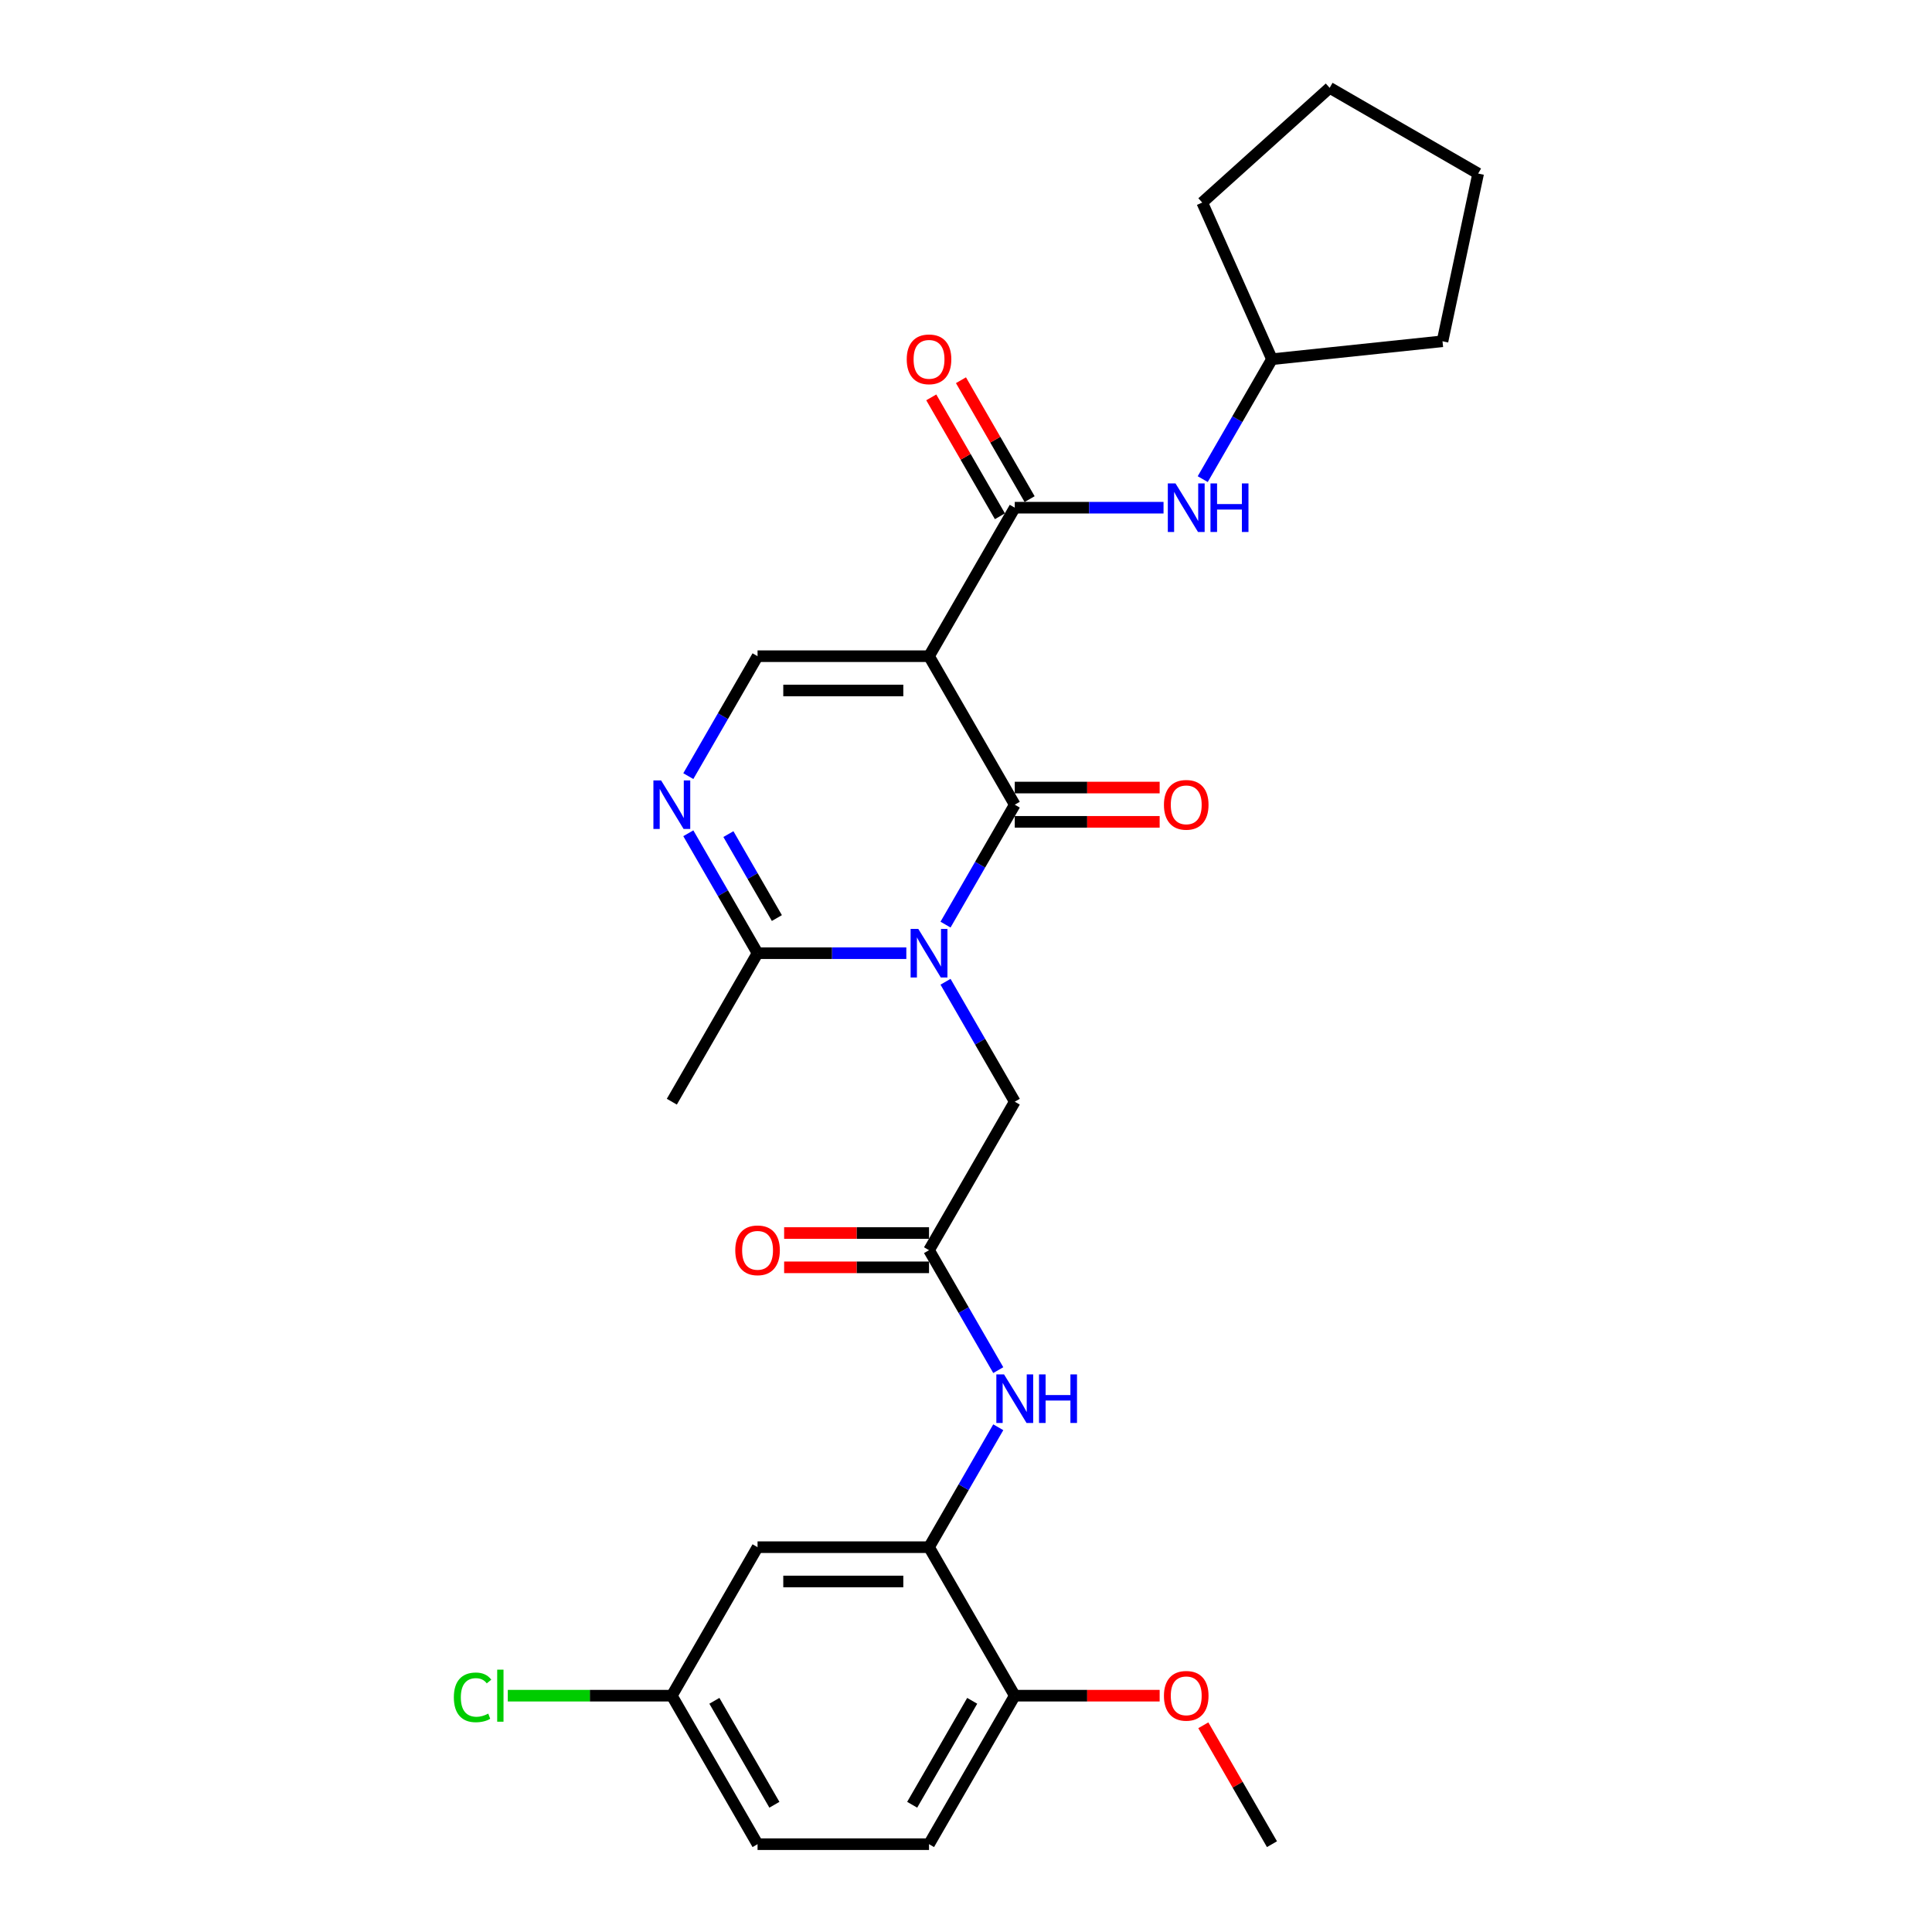 <?xml version='1.0' encoding='iso-8859-1'?>
<svg version='1.1' baseProfile='full'
              xmlns='http://www.w3.org/2000/svg'
                      xmlns:rdkit='http://www.rdkit.org/xml'
                      xmlns:xlink='http://www.w3.org/1999/xlink'
                  xml:space='preserve'
width='1000px' height='1000px' viewBox='0 0 1000 1000'>
<!-- END OF HEADER -->
<rect style='opacity:1.0;fill:#FFFFFF;stroke:none' width='1000' height='1000' x='0' y='0'> </rect>
<path class='bond-1' d='M 480.863,339.647 L 525.24,416.509' style='fill:none;fill-rule:evenodd;stroke:#000000;stroke-width:6px;stroke-linecap:butt;stroke-linejoin:miter;stroke-opacity:1' />
<path class='bond-2' d='M 480.863,339.647 L 525.24,262.784' style='fill:none;fill-rule:evenodd;stroke:#000000;stroke-width:6px;stroke-linecap:butt;stroke-linejoin:miter;stroke-opacity:1' />
<path class='bond-4' d='M 480.863,339.647 L 392.11,339.647' style='fill:none;fill-rule:evenodd;stroke:#000000;stroke-width:6px;stroke-linecap:butt;stroke-linejoin:miter;stroke-opacity:1' />
<path class='bond-4' d='M 467.55,357.397 L 405.423,357.397' style='fill:none;fill-rule:evenodd;stroke:#000000;stroke-width:6px;stroke-linecap:butt;stroke-linejoin:miter;stroke-opacity:1' />
<path class='bond-0' d='M 489.4,478.585 L 507.32,447.547' style='fill:none;fill-rule:evenodd;stroke:#0000FF;stroke-width:6px;stroke-linecap:butt;stroke-linejoin:miter;stroke-opacity:1' />
<path class='bond-0' d='M 507.32,447.547 L 525.24,416.509' style='fill:none;fill-rule:evenodd;stroke:#000000;stroke-width:6px;stroke-linecap:butt;stroke-linejoin:miter;stroke-opacity:1' />
<path class='bond-9' d='M 489.4,508.158 L 507.32,539.196' style='fill:none;fill-rule:evenodd;stroke:#0000FF;stroke-width:6px;stroke-linecap:butt;stroke-linejoin:miter;stroke-opacity:1' />
<path class='bond-9' d='M 507.32,539.196 L 525.24,570.234' style='fill:none;fill-rule:evenodd;stroke:#000000;stroke-width:6px;stroke-linecap:butt;stroke-linejoin:miter;stroke-opacity:1' />
<path class='bond-28' d='M 469.112,493.371 L 430.611,493.371' style='fill:none;fill-rule:evenodd;stroke:#0000FF;stroke-width:6px;stroke-linecap:butt;stroke-linejoin:miter;stroke-opacity:1' />
<path class='bond-28' d='M 430.611,493.371 L 392.11,493.371' style='fill:none;fill-rule:evenodd;stroke:#000000;stroke-width:6px;stroke-linecap:butt;stroke-linejoin:miter;stroke-opacity:1' />
<path class='bond-12' d='M 525.24,425.384 L 562.738,425.384' style='fill:none;fill-rule:evenodd;stroke:#000000;stroke-width:6px;stroke-linecap:butt;stroke-linejoin:miter;stroke-opacity:1' />
<path class='bond-12' d='M 562.738,425.384 L 600.236,425.384' style='fill:none;fill-rule:evenodd;stroke:#FF0000;stroke-width:6px;stroke-linecap:butt;stroke-linejoin:miter;stroke-opacity:1' />
<path class='bond-12' d='M 525.24,407.634 L 562.738,407.634' style='fill:none;fill-rule:evenodd;stroke:#000000;stroke-width:6px;stroke-linecap:butt;stroke-linejoin:miter;stroke-opacity:1' />
<path class='bond-12' d='M 562.738,407.634 L 600.236,407.634' style='fill:none;fill-rule:evenodd;stroke:#FF0000;stroke-width:6px;stroke-linecap:butt;stroke-linejoin:miter;stroke-opacity:1' />
<path class='bond-10' d='M 525.24,262.784 L 563.741,262.784' style='fill:none;fill-rule:evenodd;stroke:#000000;stroke-width:6px;stroke-linecap:butt;stroke-linejoin:miter;stroke-opacity:1' />
<path class='bond-10' d='M 563.741,262.784 L 602.242,262.784' style='fill:none;fill-rule:evenodd;stroke:#0000FF;stroke-width:6px;stroke-linecap:butt;stroke-linejoin:miter;stroke-opacity:1' />
<path class='bond-13' d='M 532.926,258.347 L 515.16,227.575' style='fill:none;fill-rule:evenodd;stroke:#000000;stroke-width:6px;stroke-linecap:butt;stroke-linejoin:miter;stroke-opacity:1' />
<path class='bond-13' d='M 515.16,227.575 L 497.394,196.803' style='fill:none;fill-rule:evenodd;stroke:#FF0000;stroke-width:6px;stroke-linecap:butt;stroke-linejoin:miter;stroke-opacity:1' />
<path class='bond-13' d='M 517.554,267.222 L 499.788,236.45' style='fill:none;fill-rule:evenodd;stroke:#000000;stroke-width:6px;stroke-linecap:butt;stroke-linejoin:miter;stroke-opacity:1' />
<path class='bond-13' d='M 499.788,236.45 L 482.021,205.678' style='fill:none;fill-rule:evenodd;stroke:#FF0000;stroke-width:6px;stroke-linecap:butt;stroke-linejoin:miter;stroke-opacity:1' />
<path class='bond-3' d='M 356.271,401.723 L 374.191,370.685' style='fill:none;fill-rule:evenodd;stroke:#0000FF;stroke-width:6px;stroke-linecap:butt;stroke-linejoin:miter;stroke-opacity:1' />
<path class='bond-3' d='M 374.191,370.685 L 392.11,339.647' style='fill:none;fill-rule:evenodd;stroke:#000000;stroke-width:6px;stroke-linecap:butt;stroke-linejoin:miter;stroke-opacity:1' />
<path class='bond-5' d='M 356.271,431.295 L 374.191,462.333' style='fill:none;fill-rule:evenodd;stroke:#0000FF;stroke-width:6px;stroke-linecap:butt;stroke-linejoin:miter;stroke-opacity:1' />
<path class='bond-5' d='M 374.191,462.333 L 392.11,493.371' style='fill:none;fill-rule:evenodd;stroke:#000000;stroke-width:6px;stroke-linecap:butt;stroke-linejoin:miter;stroke-opacity:1' />
<path class='bond-5' d='M 377.019,431.731 L 389.563,453.458' style='fill:none;fill-rule:evenodd;stroke:#0000FF;stroke-width:6px;stroke-linecap:butt;stroke-linejoin:miter;stroke-opacity:1' />
<path class='bond-5' d='M 389.563,453.458 L 402.107,475.185' style='fill:none;fill-rule:evenodd;stroke:#000000;stroke-width:6px;stroke-linecap:butt;stroke-linejoin:miter;stroke-opacity:1' />
<path class='bond-22' d='M 392.11,493.371 L 347.734,570.234' style='fill:none;fill-rule:evenodd;stroke:#000000;stroke-width:6px;stroke-linecap:butt;stroke-linejoin:miter;stroke-opacity:1' />
<path class='bond-6' d='M 480.863,800.821 L 498.783,769.783' style='fill:none;fill-rule:evenodd;stroke:#000000;stroke-width:6px;stroke-linecap:butt;stroke-linejoin:miter;stroke-opacity:1' />
<path class='bond-6' d='M 498.783,769.783 L 516.703,738.745' style='fill:none;fill-rule:evenodd;stroke:#0000FF;stroke-width:6px;stroke-linecap:butt;stroke-linejoin:miter;stroke-opacity:1' />
<path class='bond-11' d='M 480.863,800.821 L 392.11,800.821' style='fill:none;fill-rule:evenodd;stroke:#000000;stroke-width:6px;stroke-linecap:butt;stroke-linejoin:miter;stroke-opacity:1' />
<path class='bond-11' d='M 467.55,818.571 L 405.423,818.571' style='fill:none;fill-rule:evenodd;stroke:#000000;stroke-width:6px;stroke-linecap:butt;stroke-linejoin:miter;stroke-opacity:1' />
<path class='bond-14' d='M 480.863,800.821 L 525.24,877.683' style='fill:none;fill-rule:evenodd;stroke:#000000;stroke-width:6px;stroke-linecap:butt;stroke-linejoin:miter;stroke-opacity:1' />
<path class='bond-7' d='M 480.863,647.096 L 525.24,570.234' style='fill:none;fill-rule:evenodd;stroke:#000000;stroke-width:6px;stroke-linecap:butt;stroke-linejoin:miter;stroke-opacity:1' />
<path class='bond-8' d='M 480.863,647.096 L 498.783,678.134' style='fill:none;fill-rule:evenodd;stroke:#000000;stroke-width:6px;stroke-linecap:butt;stroke-linejoin:miter;stroke-opacity:1' />
<path class='bond-8' d='M 498.783,678.134 L 516.703,709.172' style='fill:none;fill-rule:evenodd;stroke:#0000FF;stroke-width:6px;stroke-linecap:butt;stroke-linejoin:miter;stroke-opacity:1' />
<path class='bond-15' d='M 480.863,638.221 L 443.365,638.221' style='fill:none;fill-rule:evenodd;stroke:#000000;stroke-width:6px;stroke-linecap:butt;stroke-linejoin:miter;stroke-opacity:1' />
<path class='bond-15' d='M 443.365,638.221 L 405.867,638.221' style='fill:none;fill-rule:evenodd;stroke:#FF0000;stroke-width:6px;stroke-linecap:butt;stroke-linejoin:miter;stroke-opacity:1' />
<path class='bond-15' d='M 480.863,655.971 L 443.365,655.971' style='fill:none;fill-rule:evenodd;stroke:#000000;stroke-width:6px;stroke-linecap:butt;stroke-linejoin:miter;stroke-opacity:1' />
<path class='bond-15' d='M 443.365,655.971 L 405.867,655.971' style='fill:none;fill-rule:evenodd;stroke:#FF0000;stroke-width:6px;stroke-linecap:butt;stroke-linejoin:miter;stroke-opacity:1' />
<path class='bond-18' d='M 622.53,247.998 L 640.45,216.96' style='fill:none;fill-rule:evenodd;stroke:#0000FF;stroke-width:6px;stroke-linecap:butt;stroke-linejoin:miter;stroke-opacity:1' />
<path class='bond-18' d='M 640.45,216.96 L 658.369,185.922' style='fill:none;fill-rule:evenodd;stroke:#000000;stroke-width:6px;stroke-linecap:butt;stroke-linejoin:miter;stroke-opacity:1' />
<path class='bond-17' d='M 392.11,800.821 L 347.734,877.683' style='fill:none;fill-rule:evenodd;stroke:#000000;stroke-width:6px;stroke-linecap:butt;stroke-linejoin:miter;stroke-opacity:1' />
<path class='bond-16' d='M 525.24,877.683 L 480.863,954.545' style='fill:none;fill-rule:evenodd;stroke:#000000;stroke-width:6px;stroke-linecap:butt;stroke-linejoin:miter;stroke-opacity:1' />
<path class='bond-16' d='M 503.211,880.337 L 472.147,934.141' style='fill:none;fill-rule:evenodd;stroke:#000000;stroke-width:6px;stroke-linecap:butt;stroke-linejoin:miter;stroke-opacity:1' />
<path class='bond-21' d='M 525.24,877.683 L 562.738,877.683' style='fill:none;fill-rule:evenodd;stroke:#000000;stroke-width:6px;stroke-linecap:butt;stroke-linejoin:miter;stroke-opacity:1' />
<path class='bond-21' d='M 562.738,877.683 L 600.236,877.683' style='fill:none;fill-rule:evenodd;stroke:#FF0000;stroke-width:6px;stroke-linecap:butt;stroke-linejoin:miter;stroke-opacity:1' />
<path class='bond-19' d='M 480.863,954.545 L 392.11,954.545' style='fill:none;fill-rule:evenodd;stroke:#000000;stroke-width:6px;stroke-linecap:butt;stroke-linejoin:miter;stroke-opacity:1' />
<path class='bond-20' d='M 347.734,877.683 L 305.283,877.683' style='fill:none;fill-rule:evenodd;stroke:#000000;stroke-width:6px;stroke-linecap:butt;stroke-linejoin:miter;stroke-opacity:1' />
<path class='bond-20' d='M 305.283,877.683 L 262.833,877.683' style='fill:none;fill-rule:evenodd;stroke:#00CC00;stroke-width:6px;stroke-linecap:butt;stroke-linejoin:miter;stroke-opacity:1' />
<path class='bond-30' d='M 347.734,877.683 L 392.11,954.545' style='fill:none;fill-rule:evenodd;stroke:#000000;stroke-width:6px;stroke-linecap:butt;stroke-linejoin:miter;stroke-opacity:1' />
<path class='bond-30' d='M 369.763,880.337 L 400.826,934.141' style='fill:none;fill-rule:evenodd;stroke:#000000;stroke-width:6px;stroke-linecap:butt;stroke-linejoin:miter;stroke-opacity:1' />
<path class='bond-24' d='M 658.369,185.922 L 622.27,104.842' style='fill:none;fill-rule:evenodd;stroke:#000000;stroke-width:6px;stroke-linecap:butt;stroke-linejoin:miter;stroke-opacity:1' />
<path class='bond-25' d='M 658.369,185.922 L 746.636,176.645' style='fill:none;fill-rule:evenodd;stroke:#000000;stroke-width:6px;stroke-linecap:butt;stroke-linejoin:miter;stroke-opacity:1' />
<path class='bond-23' d='M 622.837,893.002 L 640.603,923.774' style='fill:none;fill-rule:evenodd;stroke:#FF0000;stroke-width:6px;stroke-linecap:butt;stroke-linejoin:miter;stroke-opacity:1' />
<path class='bond-23' d='M 640.603,923.774 L 658.369,954.545' style='fill:none;fill-rule:evenodd;stroke:#000000;stroke-width:6px;stroke-linecap:butt;stroke-linejoin:miter;stroke-opacity:1' />
<path class='bond-27' d='M 622.27,104.842 L 688.227,45.455' style='fill:none;fill-rule:evenodd;stroke:#000000;stroke-width:6px;stroke-linecap:butt;stroke-linejoin:miter;stroke-opacity:1' />
<path class='bond-26' d='M 746.636,176.645 L 765.089,89.831' style='fill:none;fill-rule:evenodd;stroke:#000000;stroke-width:6px;stroke-linecap:butt;stroke-linejoin:miter;stroke-opacity:1' />
<path class='bond-29' d='M 765.089,89.831 L 688.227,45.455' style='fill:none;fill-rule:evenodd;stroke:#000000;stroke-width:6px;stroke-linecap:butt;stroke-linejoin:miter;stroke-opacity:1' />
<path  class='atom-1' d='M 475.307 480.804
L 483.544 494.117
Q 484.36 495.43, 485.674 497.809
Q 486.987 500.188, 487.058 500.33
L 487.058 480.804
L 490.395 480.804
L 490.395 505.939
L 486.952 505.939
L 478.112 491.383
Q 477.082 489.679, 475.982 487.727
Q 474.917 485.774, 474.597 485.17
L 474.597 505.939
L 471.331 505.939
L 471.331 480.804
L 475.307 480.804
' fill='#0000FF'/>
<path  class='atom-4' d='M 342.178 403.941
L 350.414 417.254
Q 351.231 418.568, 352.544 420.947
Q 353.858 423.325, 353.929 423.467
L 353.929 403.941
L 357.266 403.941
L 357.266 429.076
L 353.822 429.076
L 344.982 414.521
Q 343.953 412.817, 342.852 410.864
Q 341.787 408.912, 341.468 408.308
L 341.468 429.076
L 338.202 429.076
L 338.202 403.941
L 342.178 403.941
' fill='#0000FF'/>
<path  class='atom-9' d='M 519.684 711.391
L 527.92 724.704
Q 528.737 726.017, 530.05 728.396
Q 531.364 730.775, 531.435 730.917
L 531.435 711.391
L 534.772 711.391
L 534.772 736.526
L 531.328 736.526
L 522.489 721.97
Q 521.459 720.266, 520.358 718.314
Q 519.293 716.361, 518.974 715.758
L 518.974 736.526
L 515.708 736.526
L 515.708 711.391
L 519.684 711.391
' fill='#0000FF'/>
<path  class='atom-9' d='M 537.79 711.391
L 541.198 711.391
L 541.198 722.077
L 554.049 722.077
L 554.049 711.391
L 557.457 711.391
L 557.457 736.526
L 554.049 736.526
L 554.049 724.917
L 541.198 724.917
L 541.198 736.526
L 537.79 736.526
L 537.79 711.391
' fill='#0000FF'/>
<path  class='atom-11' d='M 608.437 250.217
L 616.673 263.53
Q 617.49 264.843, 618.803 267.222
Q 620.117 269.6, 620.188 269.742
L 620.188 250.217
L 623.525 250.217
L 623.525 275.352
L 620.081 275.352
L 611.242 260.796
Q 610.212 259.092, 609.111 257.139
Q 608.046 255.187, 607.727 254.583
L 607.727 275.352
L 604.461 275.352
L 604.461 250.217
L 608.437 250.217
' fill='#0000FF'/>
<path  class='atom-11' d='M 626.543 250.217
L 629.951 250.217
L 629.951 260.903
L 642.802 260.903
L 642.802 250.217
L 646.21 250.217
L 646.21 275.352
L 642.802 275.352
L 642.802 263.743
L 629.951 263.743
L 629.951 275.352
L 626.543 275.352
L 626.543 250.217
' fill='#0000FF'/>
<path  class='atom-13' d='M 602.455 416.58
Q 602.455 410.545, 605.437 407.172
Q 608.419 403.799, 613.993 403.799
Q 619.567 403.799, 622.549 407.172
Q 625.531 410.545, 625.531 416.58
Q 625.531 422.686, 622.513 426.165
Q 619.496 429.609, 613.993 429.609
Q 608.455 429.609, 605.437 426.165
Q 602.455 422.722, 602.455 416.58
M 613.993 426.769
Q 617.827 426.769, 619.886 424.213
Q 621.981 421.621, 621.981 416.58
Q 621.981 411.645, 619.886 409.16
Q 617.827 406.64, 613.993 406.64
Q 610.159 406.64, 608.064 409.125
Q 606.005 411.61, 606.005 416.58
Q 606.005 421.657, 608.064 424.213
Q 610.159 426.769, 613.993 426.769
' fill='#FF0000'/>
<path  class='atom-14' d='M 469.325 185.993
Q 469.325 179.958, 472.308 176.585
Q 475.29 173.212, 480.863 173.212
Q 486.437 173.212, 489.419 176.585
Q 492.401 179.958, 492.401 185.993
Q 492.401 192.099, 489.384 195.578
Q 486.366 199.022, 480.863 199.022
Q 475.325 199.022, 472.308 195.578
Q 469.325 192.135, 469.325 185.993
M 480.863 196.182
Q 484.697 196.182, 486.757 193.626
Q 488.851 191.034, 488.851 185.993
Q 488.851 181.058, 486.757 178.573
Q 484.697 176.052, 480.863 176.052
Q 477.029 176.052, 474.935 178.538
Q 472.876 181.023, 472.876 185.993
Q 472.876 191.069, 474.935 193.626
Q 477.029 196.182, 480.863 196.182
' fill='#FF0000'/>
<path  class='atom-16' d='M 380.572 647.167
Q 380.572 641.132, 383.555 637.759
Q 386.537 634.387, 392.11 634.387
Q 397.684 634.387, 400.666 637.759
Q 403.648 641.132, 403.648 647.167
Q 403.648 653.273, 400.631 656.752
Q 397.613 660.196, 392.11 660.196
Q 386.572 660.196, 383.555 656.752
Q 380.572 653.309, 380.572 647.167
M 392.11 657.356
Q 395.944 657.356, 398.004 654.8
Q 400.098 652.208, 400.098 647.167
Q 400.098 642.232, 398.004 639.747
Q 395.944 637.227, 392.11 637.227
Q 388.276 637.227, 386.182 639.712
Q 384.123 642.197, 384.123 647.167
Q 384.123 652.244, 386.182 654.8
Q 388.276 657.356, 392.11 657.356
' fill='#FF0000'/>
<path  class='atom-21' d='M 234.911 878.553
Q 234.911 872.305, 237.822 869.039
Q 240.769 865.737, 246.342 865.737
Q 251.526 865.737, 254.295 869.394
L 251.952 871.311
Q 249.928 868.648, 246.342 868.648
Q 242.544 868.648, 240.52 871.204
Q 238.532 873.725, 238.532 878.553
Q 238.532 883.523, 240.591 886.079
Q 242.686 888.635, 246.733 888.635
Q 249.502 888.635, 252.733 886.967
L 253.727 889.629
Q 252.413 890.481, 250.425 890.978
Q 248.437 891.475, 246.236 891.475
Q 240.769 891.475, 237.822 888.138
Q 234.911 884.801, 234.911 878.553
' fill='#00CC00'/>
<path  class='atom-21' d='M 257.348 864.21
L 260.614 864.21
L 260.614 891.156
L 257.348 891.156
L 257.348 864.21
' fill='#00CC00'/>
<path  class='atom-22' d='M 602.455 877.754
Q 602.455 871.719, 605.437 868.346
Q 608.419 864.974, 613.993 864.974
Q 619.567 864.974, 622.549 868.346
Q 625.531 871.719, 625.531 877.754
Q 625.531 883.86, 622.513 887.339
Q 619.496 890.783, 613.993 890.783
Q 608.455 890.783, 605.437 887.339
Q 602.455 883.896, 602.455 877.754
M 613.993 887.943
Q 617.827 887.943, 619.886 885.387
Q 621.981 882.795, 621.981 877.754
Q 621.981 872.819, 619.886 870.334
Q 617.827 867.814, 613.993 867.814
Q 610.159 867.814, 608.064 870.299
Q 606.005 872.784, 606.005 877.754
Q 606.005 882.831, 608.064 885.387
Q 610.159 887.943, 613.993 887.943
' fill='#FF0000'/>
</svg>

